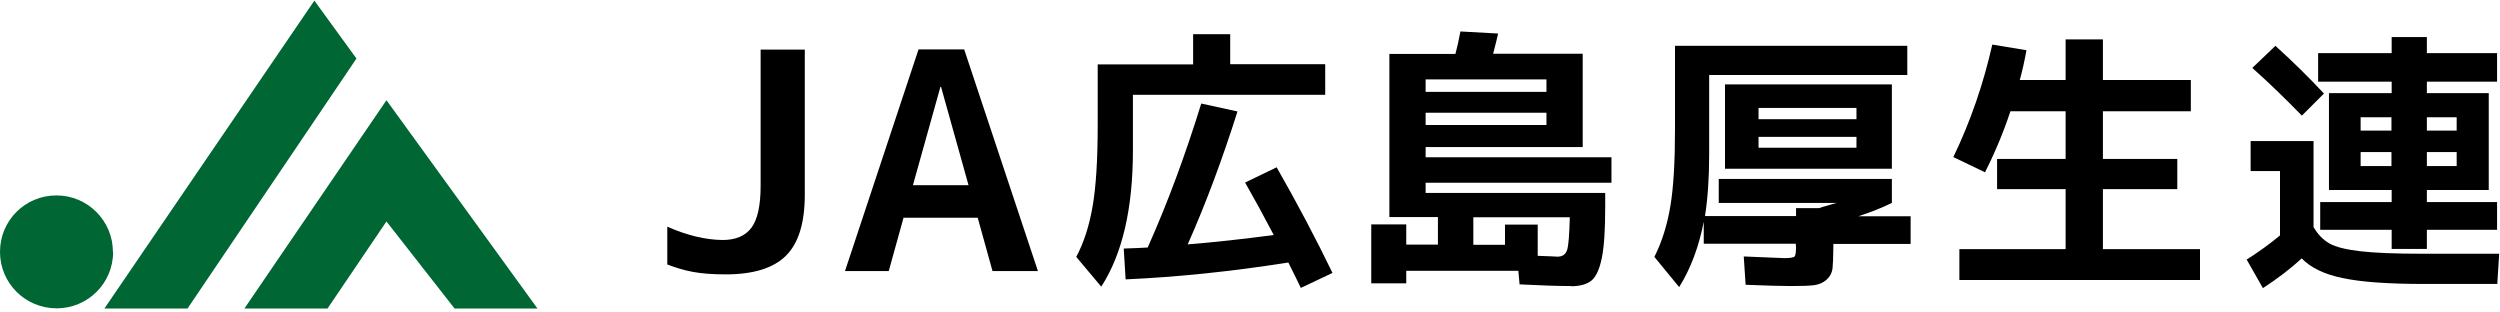 <?xml version="1.0" encoding="UTF-8"?>
<svg id="_レイヤー_1" data-name="レイヤー 1" xmlns="http://www.w3.org/2000/svg" version="1.1" viewBox="0 0 1200 150">
  <defs>
    <style>
      .cls-1 {
        fill: #063;
      }

      .cls-1, .cls-2 {
        stroke-width: 0px;
      }

      .cls-2 {
        fill: #000;
      }
    </style>
  </defs>
  <g>
    <polygon class="cls-1" points="150.9 .3 171.1 28.1 90 148.1 50.1 148.1 150.9 .3"/>
    <polygon class="cls-1" points="185.5 48.1 258 148.1 218.2 148.1 185.5 106.3 157.2 148.1 117.3 148.1 185.5 48.1"/>
    <path class="cls-1" d="M54.3,120.9c0,15-12.1,27.1-27.1,27.1S0,136,0,120.9s12.1-27.1,27.1-27.1,27.1,12.2,27.1,27.1Z"/>
  </g>
  <g>
    <path class="cls-2" d="M320.3,126.9v-18.1c9.5,4.2,18.3,6.3,26.5,6.4,6.4,0,11-2,13.9-5.9,2.9-3.9,4.4-10.6,4.4-20V23.8h21.2v69.6c0,13.6-3,23.3-9,29.3-6,6-15.7,9-28.9,9s-19.6-1.6-28-4.7Z"/>
    <path class="cls-2" d="M405.6,130.1l35.3-106.4h21.9l35.4,106.4h-21.8l-7.1-25.6h-35.6l-7.1,25.6h-21.1ZM438.2,88.9h26.7l-13.2-47.2h-.3l-13.2,47.2Z"/>
    <path class="cls-2" d="M590.4,30.8h45.7v14.7h-92.3v26.8c0,27.9-5.1,49.7-15.2,65.3l-12-14.3c3.7-6.9,6.3-15.1,7.9-24.5,1.6-9.4,2.4-22.3,2.4-38.7v-29.2h45.8v-14.5h17.8v14.5ZM597.7,87.6l15.1-7.3c10.1,17.7,19,34.6,26.8,50.7l-15.2,7.2c-1.2-2.6-3.2-6.6-6-12.2-27.2,4.3-53.3,7-78.1,8.1l-.9-14.8c5.2-.2,9-.3,11.5-.5,9.6-21.5,18.1-44.5,25.7-69.1l17.4,3.8c-7.2,22.7-15.1,44-23.9,63.8,12.5-1,26.2-2.5,41.3-4.5-4.6-8.8-9.2-17.2-13.7-25.1Z"/>
    <path class="cls-2" d="M754.1,137.3c-6.6,0-14.8-.3-24.7-.8l-.6-6.5h-53.8v6h-16.8v-28.3h16.8v9.7h15.2v-13.2h-23.3V25.9h31.7c.8-2.9,1.6-6.5,2.4-10.8l18.1,1c-.3,1.6-1.2,4.9-2.4,9.7h43v44.8h-75.4v4.9h89.2v12.2h-89.2v4.9h86.2v6.7c0,10.8-.5,19-1.6,24.4-1.1,5.4-2.7,9-4.9,10.9-2.2,1.8-5.5,2.8-9.9,2.8ZM684.3,44.1h58v-6h-58v6ZM684.3,54.1v5.9h58v-5.9h-58ZM738.1,122.8c5.4.2,8.5.3,9.5.4,2.4,0,3.9-1.1,4.6-3.2.7-2.1,1.1-7.4,1.3-15.7h-46.3v13.2h15.2v-9.7h15.7v15.1Z"/>
    <path class="cls-2" d="M862,118v-1h-44.2v-10.6c-2.3,11.9-6.2,22.4-11.8,31.4l-11.9-14.5c3.7-7.3,6.2-15.5,7.7-24.5,1.5-9,2.2-21.3,2.2-36.8V22h111.5v14h-95.1v38.4c0,11.2-.7,21-2,29.3h43.7v-3.8h11.1c.7-.3,2-.7,3.9-1.2,1.9-.6,3.4-1,4.5-1.3h-56.6v-11.5h83.1v11.5c-4.9,2.4-10.2,4.5-16.1,6.4h25.1v13.3h-37.1v1.9c0,4.5-.2,7.9-.4,10-.3,2.1-1.3,3.9-2.9,5.3-1.6,1.4-3.6,2.3-6,2.6-2.4.3-6.1.4-11.3.4s-10.5-.2-21.5-.6l-.9-13.6c10.3.4,16.8.7,19.5.8,2.8,0,4.5-.3,4.9-.8.5-.5.7-2.2.7-5ZM844.1,81h-16.1v-40.5h80.1v40.5h-64ZM844.1,57.2h47v-5.4h-47v5.4ZM844.1,65.7v5.2h47v-5.2h-47Z"/>
    <path class="cls-2" d="M991.5,18.9h17.9v19.5h42.2v15h-42.2v22.9h35.7v14.5h-35.7v28.8h46.6v14.8h-115.5v-14.8h51v-28.8h-32.9v-14.5h32.9v-22.9h-26.5c-3.3,10-7.4,19.8-12.2,29.3l-15.2-7.3c8.2-17,14.4-35,18.7-54l16.4,2.7c-.9,5.1-2,9.9-3.2,14.3h22v-19.5Z"/>
    <path class="cls-2" d="M1080.3,67.7h30.2v41.3c2.1,3.6,4.7,6.2,7.7,7.9,3,1.7,8,2.9,14.8,3.7,6.8.8,16.9,1.2,30.2,1.2h36.4l-.9,14.5h-34.9c-17.2,0-30.3-.9-39.2-2.8-8.9-1.8-15.5-5-19.8-9.5-5.2,4.9-11.4,9.6-18.6,14.3l-7.8-13.7c6-3.8,11.3-7.7,16-11.6v-30.9h-14.1v-14.5ZM1115.5,44.9l-10.6,10.6c-7.8-8-15.7-15.7-23.8-22.9l11.1-10.6c8.3,7.5,16,15.1,23.3,22.9ZM1133.1,91.2h-15.2v-46.5h30.1v-5.5h-35.3v-13.7h35.3v-7.7h16.9v7.7h33.7v13.7h-33.7v5.5h29.7v46.5h-29.7v5.8h33.7v13.3h-33.7v9.2h-16.9v-9.2h-34.3v-13.3h34.3v-5.8h-14.8ZM1133.1,62.7h14.8v-6.4h-14.8v6.4ZM1133.1,79.7h14.8v-6.7h-14.8v6.7ZM1179.2,62.7v-6.4h-14.3v6.4h14.3ZM1179.2,73h-14.3v6.7h14.3v-6.7Z"/>
  </g>
</svg>